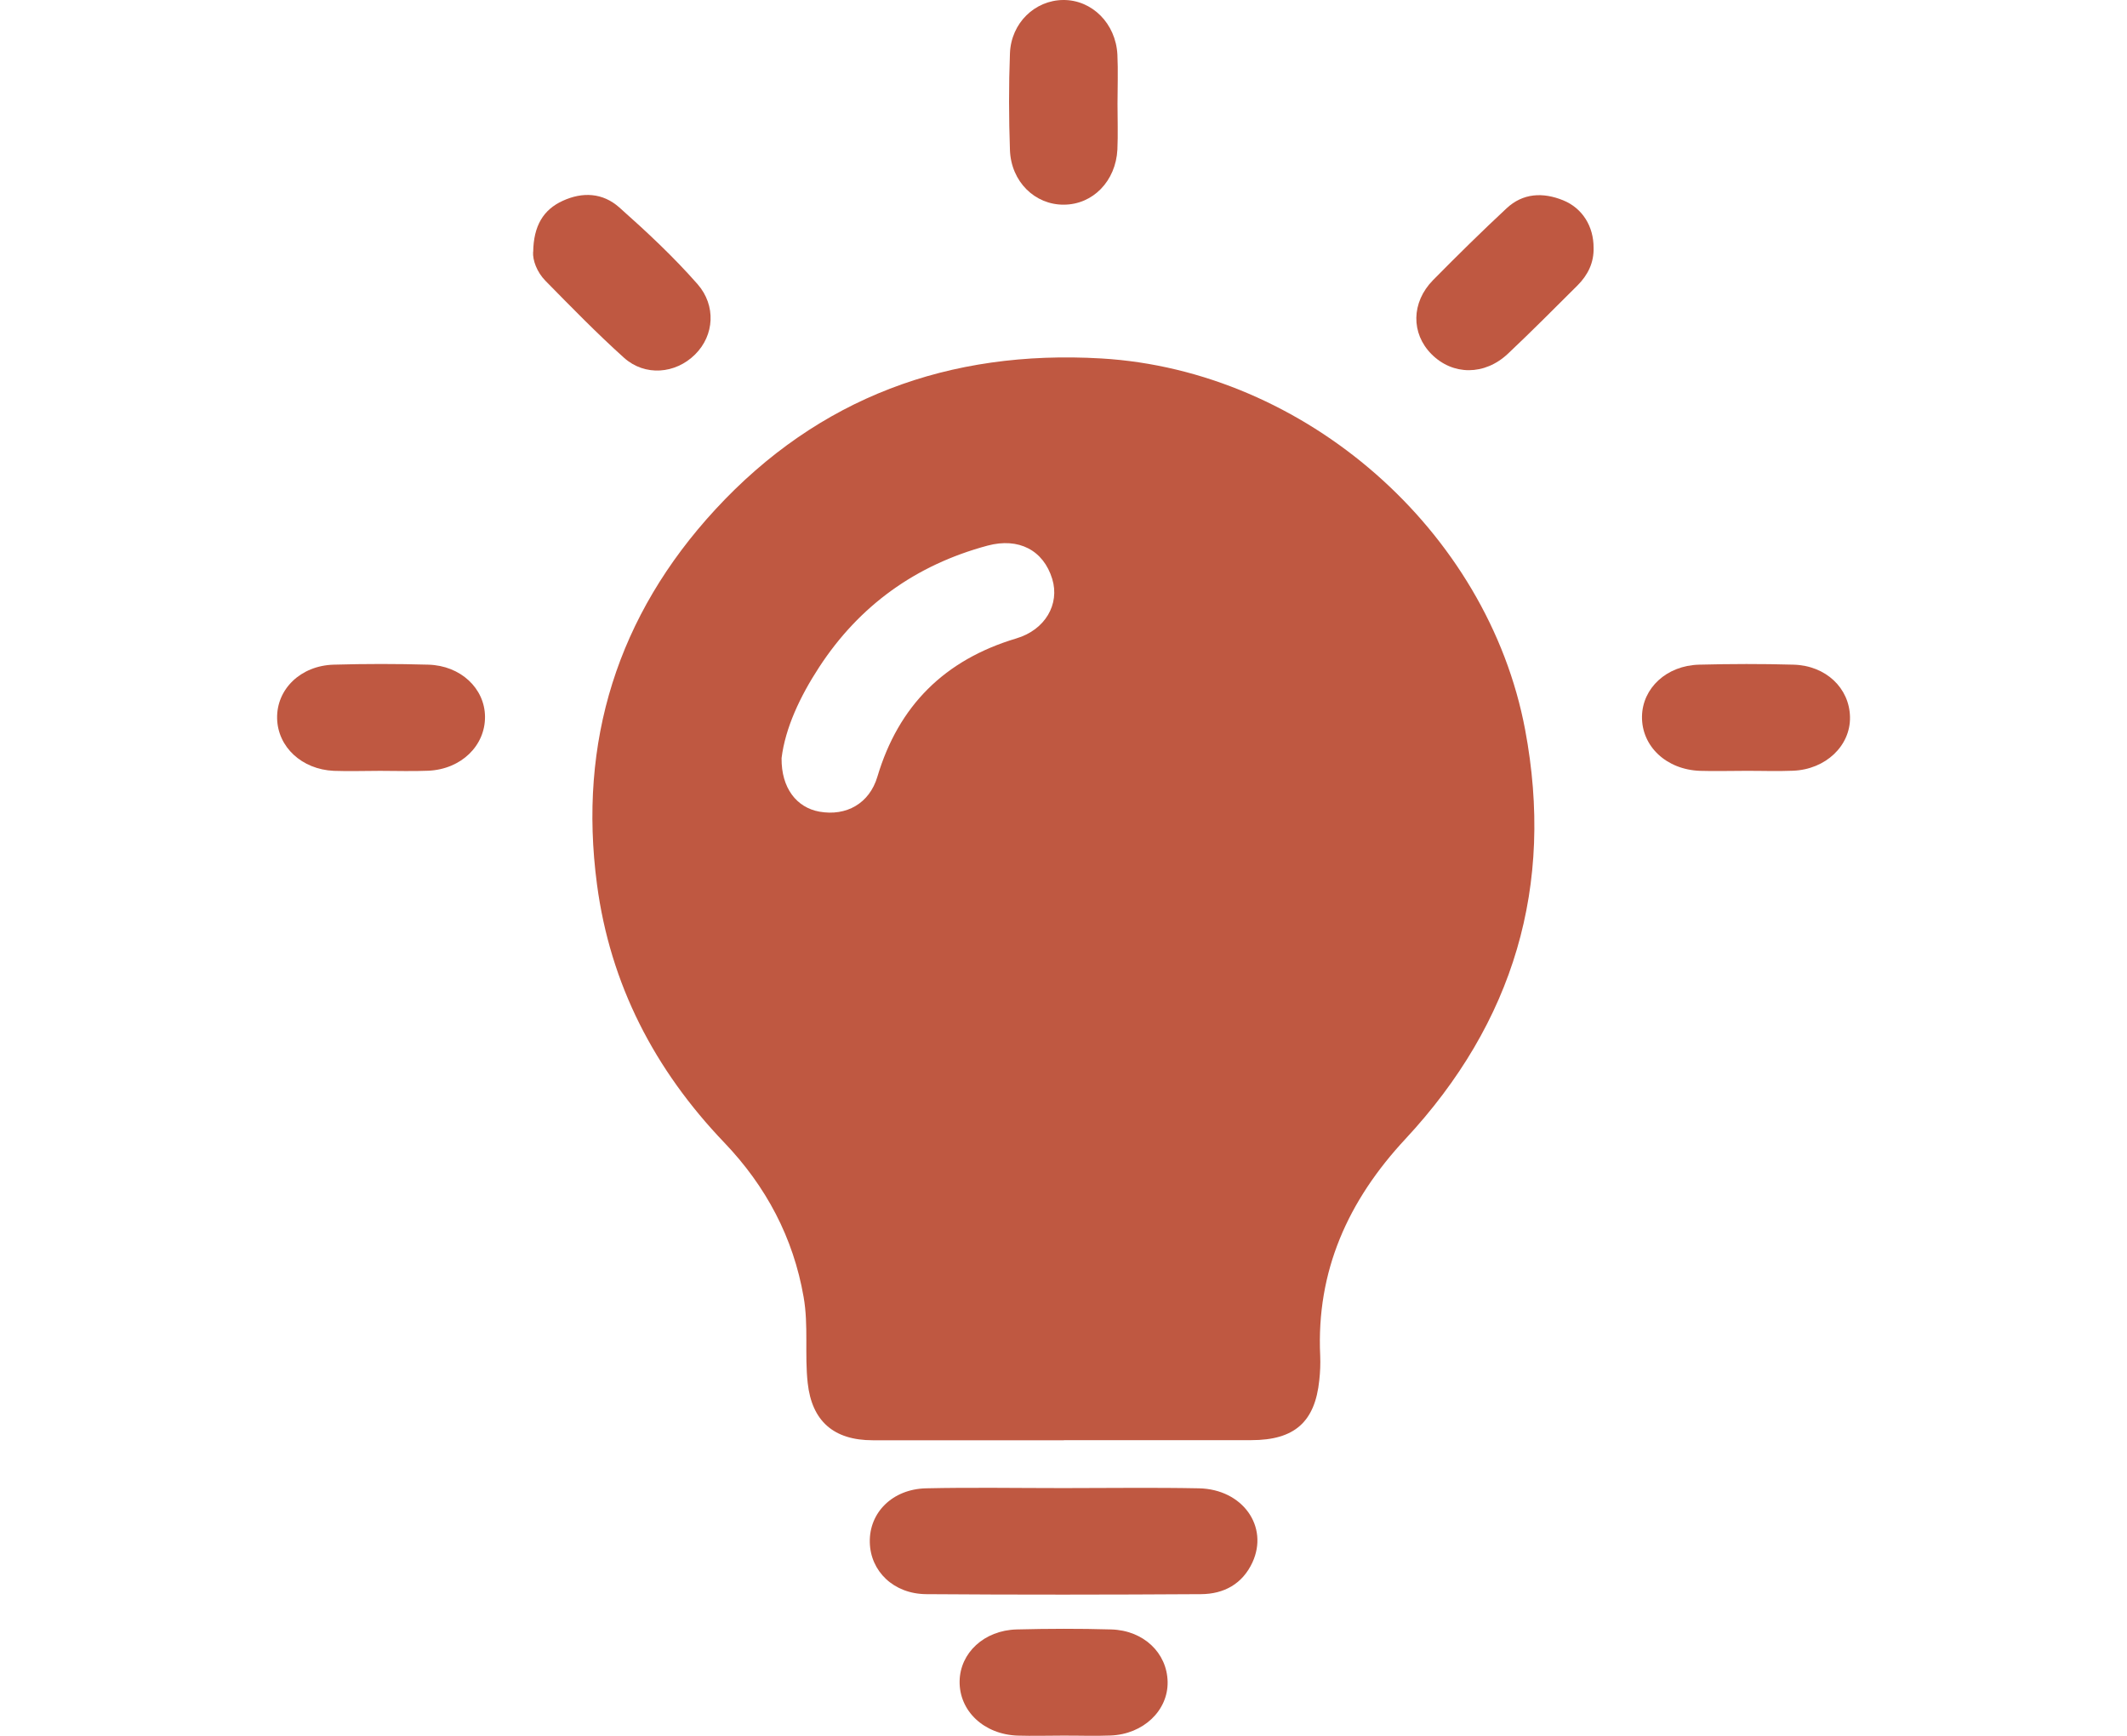 <?xml version="1.0" encoding="UTF-8"?><svg id="a" xmlns="http://www.w3.org/2000/svg" width="139.05" height="113.51" viewBox="0 0 139.05 153.51"><path d="M69.56,127.37c-5.63,0-11.26,0-16.9,0-3.47,0-5.38-1.71-5.75-5.06-.28-2.53,.08-5.09-.36-7.6-.91-5.26-3.32-9.8-7.02-13.67-6.17-6.45-10.08-14-11.25-22.83-1.67-12.61,1.81-23.77,10.47-33.16,9.11-9.87,20.65-14.14,34.12-13.35,18.02,1.06,34.16,15.21,37.47,32.84,2.59,13.78-1,25.88-10.59,36.19-5.07,5.45-7.88,11.68-7.53,19.16,.03,.72,0,1.45-.08,2.17-.38,3.7-2.2,5.3-6.01,5.3-5.53,0-11.05,0-16.58,0Zm-24.96-60.32c-.03,2.64,1.33,4.37,3.35,4.73,2.38,.42,4.42-.73,5.12-3.09,1.87-6.27,5.93-10.33,12.28-12.23,2.56-.76,3.86-3.03,3.18-5.26-.78-2.55-2.97-3.68-5.71-2.95-6.37,1.71-11.36,5.32-14.91,10.77-1.68,2.58-2.98,5.35-3.31,8.02Z" style="fill:#BF5841;"/><path d="M69.51,131.6c4,0,7.99-.06,11.99,.02,3.86,.08,6.19,3.37,4.73,6.55-.88,1.9-2.51,2.8-4.55,2.81-8.1,.05-16.19,.06-24.29,0-2.89-.02-4.94-2.03-4.99-4.59-.06-2.62,2-4.7,4.97-4.77,4.05-.09,8.1-.02,12.14-.02h0Z" style="fill:#BF5841;"/><path d="M74.3,9.18c0,1.35,.05,2.7-.01,4.04-.14,2.8-2.17,4.87-4.73,4.88-2.56,.02-4.67-2.03-4.77-4.83-.1-2.85-.11-5.7,0-8.55C64.89,2.03,67,.02,69.5,0c2.54-.02,4.65,2.07,4.79,4.83,.07,1.45,.01,2.9,.01,4.35Z" style="fill:#BF5841;"/><path d="M9.11,68.17c-1.37,0-2.74,.05-4.1,0C2.18,68.04,.06,66.06,0,63.54c-.06-2.58,2.07-4.68,5.01-4.76,2.79-.08,5.58-.08,8.36,0,2.86,.08,4.99,2.1,5.01,4.6,.02,2.58-2.12,4.65-5.01,4.78-1.42,.06-2.84,.01-4.26,.01Z" style="fill:#BF5841;"/><path d="M129.75,68.17c-1.31,0-2.63,.04-3.94,0-2.98-.1-5.18-2.17-5.14-4.81,.04-2.5,2.16-4.5,5.04-4.58,2.79-.07,5.58-.08,8.36,0,2.87,.08,4.94,2.08,4.99,4.63,.05,2.54-2.15,4.64-5.04,4.75-1.42,.06-2.84,0-4.26,.01Z" style="fill:#BF5841;"/><path d="M69.42,153.49c-1.31,0-2.63,.04-3.94,0-2.98-.1-5.18-2.17-5.14-4.81,.04-2.5,2.16-4.5,5.04-4.58,2.79-.07,5.58-.08,8.36,0,2.87,.08,4.94,2.08,4.99,4.63,.05,2.54-2.15,4.64-5.04,4.75-1.42,.06-2.84,0-4.26,.01Z" style="fill:#BF5841;"/><path d="M22.64,22.29c.03-2.32,.9-3.75,2.61-4.53,1.74-.8,3.53-.73,5.01,.59,2.42,2.15,4.79,4.36,6.92,6.79,1.63,1.87,1.49,4.51-.23,6.21-1.73,1.72-4.43,1.95-6.28,.29-2.4-2.16-4.66-4.48-6.93-6.79-.79-.8-1.15-1.85-1.11-2.56Z" style="fill:#BF5841;"/><path d="M116.39,21.9c.04,1.32-.5,2.42-1.42,3.34-2.03,2.02-4.05,4.06-6.14,6.03-2.07,1.96-4.89,1.94-6.77,.05-1.82-1.83-1.8-4.58,.14-6.55,2.12-2.15,4.28-4.28,6.49-6.34,1.45-1.36,3.22-1.44,5-.72,1.73,.7,2.71,2.33,2.7,4.2Z" style="fill:#BF5841;"/></svg>
